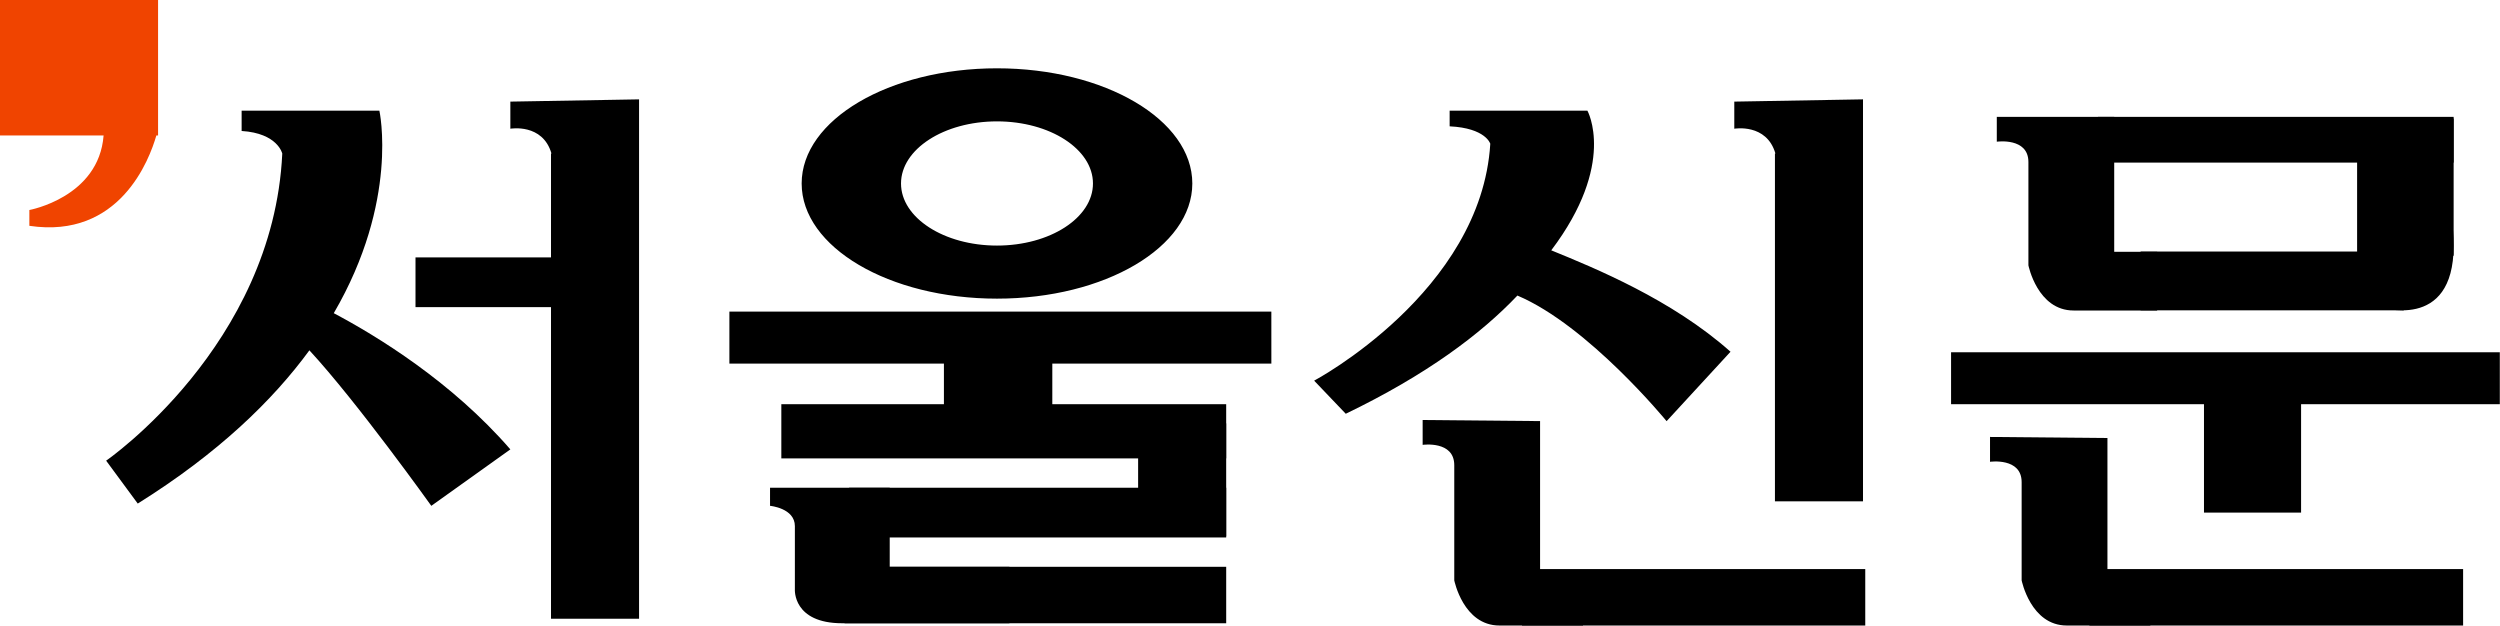 <svg xmlns="http://www.w3.org/2000/svg" width="260.37mm" height="65.19mm" viewBox="0 0 260.37 65.19"><path d="M0 0v14.111h10.79c-.497 6.444-7.732 7.761-7.732 7.761v1.647c9.404 1.4 12.508-6.9 13.225-9.408h.18V0Z" style="fill:#f04400;fill-opacity:1;fill-rule:nonzero;stroke:none;stroke-width:.353"/><path d="M53.152 46.802c-6.107-7.046-13.876-11.795-18.391-14.185 6.839-11.727 4.75-21.093 4.75-21.093H25.165v2.117c3.763.235 4.233 2.352 4.233 2.352-.94 19.99-18.344 31.985-18.344 31.985l3.292 4.468c8.396-5.247 14.064-10.75 17.876-15.96C37.17 41.833 44.92 52.682 44.92 52.682z" style="fill:#000;fill-opacity:1;fill-rule:nonzero;stroke:none;stroke-width:.353"/><path d="M61.148 31.985H43.274v-5.174h17.874ZM132.41 37.865H75.964v-5.41h56.444zM127.705 47.743H81.374v-5.644h46.331Z" style="fill:#000;fill-opacity:1;fill-rule:nonzero;stroke:none;stroke-width:.353"/><path d="M127.705 44.097h-9.172v11.76h9.172zM109.596 43.98H98.307v-7.997h11.29zM260.35 42.098H203.2V36.69h57.15z" style="fill:#000;fill-opacity:1;fill-rule:nonzero;stroke:none;stroke-width:.353"/><path d="M239.654 39.982H229.54v13.405h10.113zM158.515 65.146h35.748v-5.88h-35.748zM127.705 55.974H88.43V50.8h39.276zM87.96 64.911h39.746v-5.88H87.959ZM217.605 65.146h38.923v-5.88h-38.923zM255.542 12.171h-37.041v4.762h37.041z" style="fill:#000;fill-opacity:1;fill-rule:nonzero;stroke:none;stroke-width:.353"/><path d="M255.542 26.635h-10.054V12.347h10.054z" style="fill:#000;fill-opacity:1;fill-rule:nonzero;stroke:none;stroke-width:.353"/><path d="M250.355 32.32h-27.413V26.2h27.413zM53.152 10.583v2.823s3.368-.592 4.284 2.586h-.05v48.449h9.171V10.348zM180.23 36.633c-6.108-5.435-14.156-8.72-18.67-10.563 6.838-9.046 3.764-14.546 3.764-14.546h-14.347v1.633c3.764.181 4.234 1.814 4.234 1.814-.94 15.422-18.345 24.674-18.345 24.674l3.293 3.448c8.396-4.049 14.064-8.294 17.876-12.312 7.404 3.14 15.538 13.083 15.538 13.083zM180.623 10.583v2.823s3.368-.592 4.284 2.586h-.051v36.22h9.172V10.347zM103.834 25.576c-5.52 0-9.995-2.895-9.995-6.467 0-3.572 4.475-6.468 9.995-6.468s9.996 2.896 9.996 6.468-4.475 6.467-9.996 6.467m0-18.462c-11.235 0-20.343 5.37-20.343 11.995 0 6.624 9.108 11.994 20.343 11.994 11.236 0 20.344-5.37 20.344-11.994 0-6.625-9.108-11.995-20.344-11.995M80.198 50.8v1.881s2.587.235 2.587 2.117l-.001 6.585s-.235 3.528 4.939 3.528h17.405v-5.88H92.663V50.8zM148.166 43.744v2.587s3.293-.47 3.293 2.117v11.994s.94 4.704 4.704 4.704h8.702v-5.172h-4.469V43.856zM207.257 45.508v2.587s3.293-.47 3.293 2.117v10.23s.94 4.704 4.703 4.704h8.702V59.63h-4.469v-14.01z" style="fill:#000;fill-opacity:1;fill-rule:nonzero;stroke:none;stroke-width:.353"/><path d="M207.962 12.17v2.588s3.293-.47 3.293 2.116v10.76s.94 4.704 4.704 4.704h8.702v-6.115h-4.47V12.171zM247.781 31.958s7.761 2.646 7.761-6.35c0-8.996-5.291-3.528-5.291-3.528l-5.998 7.585z" style="fill:#000;fill-opacity:1;fill-rule:nonzero;stroke:none;stroke-width:.353"/></svg>